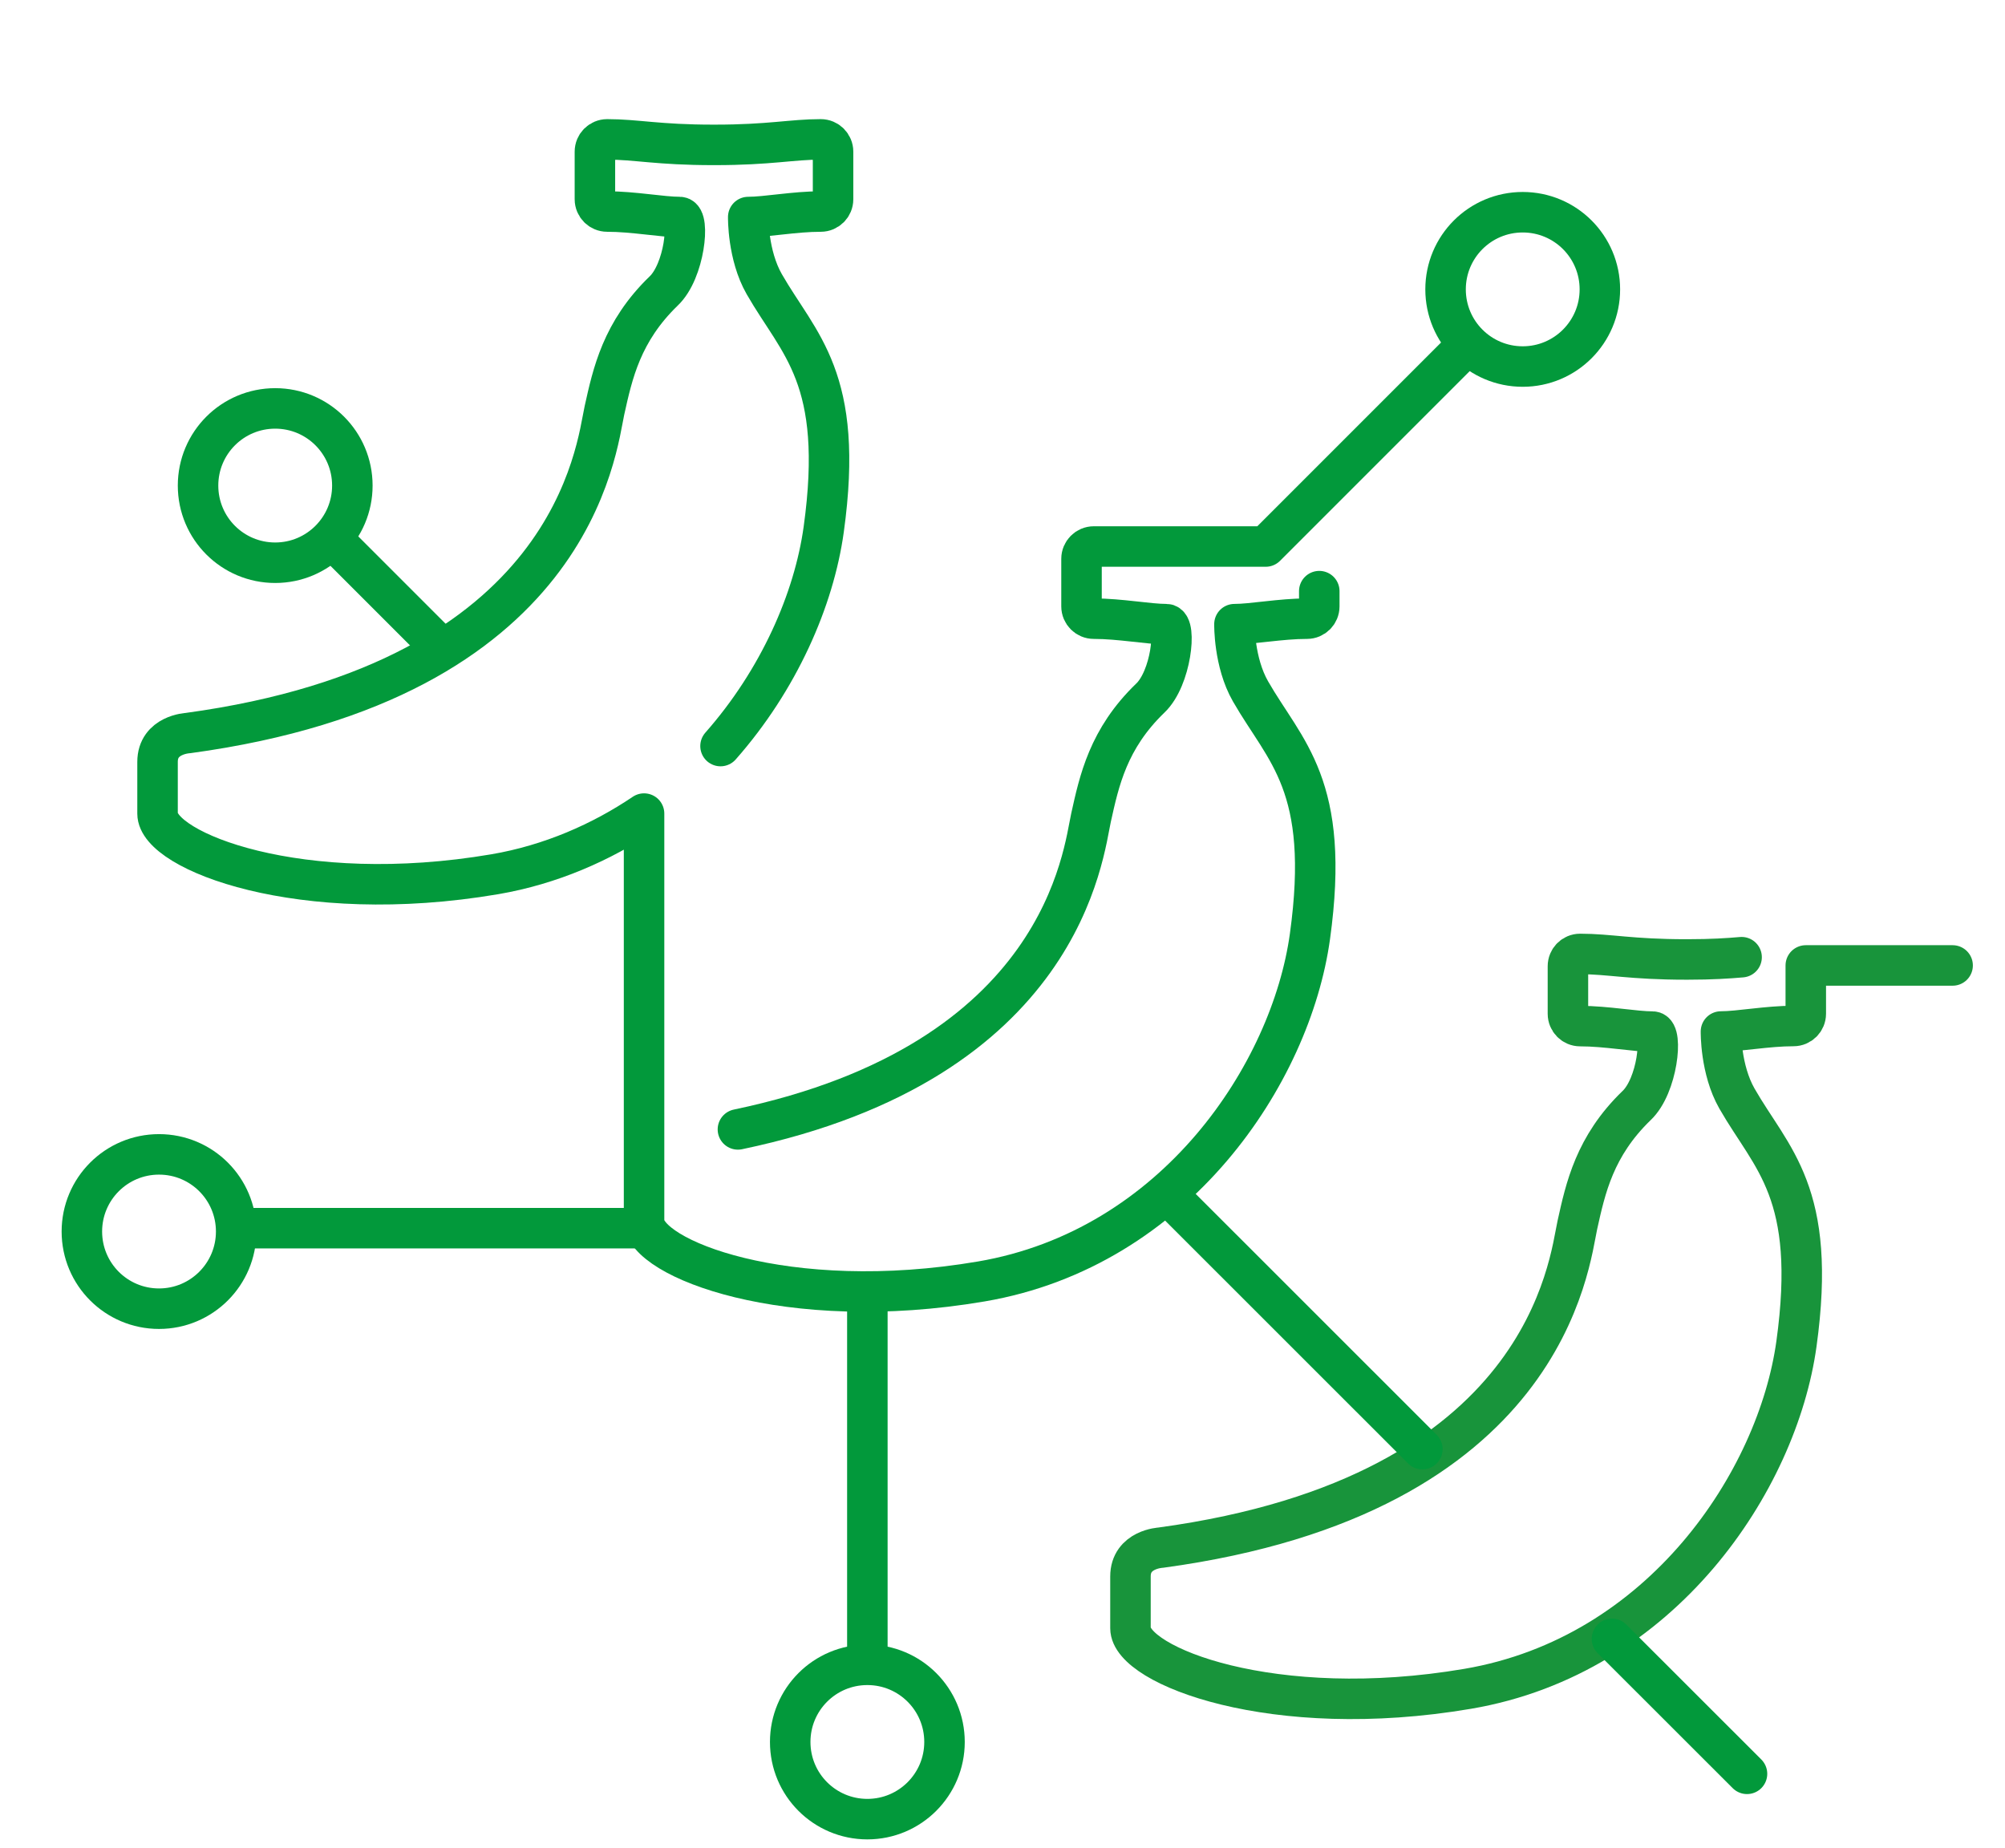 <?xml version="1.0" encoding="UTF-8"?>
<svg id="_レイヤー_2" data-name="レイヤー 2" xmlns="http://www.w3.org/2000/svg" xmlns:xlink="http://www.w3.org/1999/xlink" viewBox="0 0 204 188">
  <defs>
    <style>
      .cls-1 {
        stroke: #02993b;
      }

      .cls-1, .cls-2, .cls-3 {
        fill: none;
      }

      .cls-1, .cls-3 {
        stroke-linecap: round;
        stroke-linejoin: round;
        stroke-width: 4.12px;
      }

      .cls-2 {
        stroke-width: 0px;
      }

      .cls-3 {
        stroke: #18943b;
      }

      .cls-4 {
        clip-path: url(#clippath);
      }
    </style>
    <clipPath id="clippath">
      <rect class="cls-2" width="204" height="188"/>
    </clipPath>
  </defs>
  <g id="_文字" data-name="文字">
    <g class="cls-4">
      <g>
        <path class="cls-1" d="m73.31,75.9c5.93-6.72,9.51-14.89,10.5-22.04,2.14-15.43-2.52-18.79-6.05-24.95-1.7-2.97-1.63-6.83-1.63-6.83,1.82,0,4.7-.56,7.38-.56.69,0,1.25-.56,1.25-1.25v-4.84c0-.69-.56-1.25-1.25-1.25-2.97,0-5.18.56-10.78.56h-.17c-5.6,0-7.81-.56-10.78-.56-.69,0-1.25.56-1.25,1.25v4.84c0,.69.56,1.25,1.25,1.25,2.68,0,5.57.56,7.38.56,1.06,0,.5,5.51-1.64,7.53-4.27,4.13-5.19,8.4-6.02,12.14-.83,3.74-3.01,27.48-42.39,32.83,0,0-3.08.15-3.08,2.93v5.27c0,3.81,14.53,9.53,34.32,6.16,5.68-.97,10.87-3.26,15.18-6.17v41.44c0,3.81,14.52,9.53,34.31,6.16,19.79-3.37,31.51-21.18,33.44-35.09,2.14-15.42-2.52-18.79-6.05-24.95-1.7-2.97-1.63-6.83-1.63-6.83,1.82,0,4.7-.56,7.38-.56.69,0,1.25-.56,1.25-1.25v-1.55"/>
        <path class="cls-1" d="m75.08,114.9c33.16-6.93,35.14-28.21,35.93-31.73.83-3.74,1.74-8.01,6.02-12.14,2.14-2.02,2.7-7.53,1.64-7.53-1.82,0-4.7-.56-7.38-.56-.69,0-1.25-.56-1.25-1.25v-4.84c0-.69.56-1.25,1.25-1.25h17.49l20.53-20.53"/>
        <path class="cls-3" d="m177.2,97.38c-1.39.12-3.03.23-5.48.23h-.17c-5.6,0-7.81-.56-10.78-.56-.69,0-1.24.56-1.24,1.25v4.84c0,.69.56,1.25,1.24,1.25,2.68,0,5.57.56,7.38.56,1.06,0,.5,5.52-1.64,7.53-4.27,4.13-5.19,8.4-6.02,12.14-.83,3.74-3.01,27.48-42.39,32.83,0,0-3.08.15-3.08,2.93v5.27c0,3.81,14.53,9.53,34.32,6.16,19.79-3.37,31.51-21.18,33.44-35.09,2.14-15.43-2.52-18.79-6.05-24.95-1.7-2.97-1.63-6.83-1.63-6.83,1.82,0,4.7-.56,7.38-.56.69,0,1.25-.56,1.25-1.25v-4.91h14.94"/>
        <line class="cls-1" x1="33.95" y1="54.98" x2="44.48" y2="65.51"/>
        <line class="cls-1" x1="118.77" y1="121.49" x2="144.72" y2="147.43"/>
        <line class="cls-1" x1="164.01" y1="166.73" x2="177.75" y2="180.46"/>
        <line class="cls-1" x1="88.25" y1="131.82" x2="88.25" y2="168.5"/>
        <line class="cls-1" x1="65.55" y1="124.95" x2="24.59" y2="124.95"/>
        <path class="cls-1" d="m24.03,125.29c0,4.33-3.51,7.85-7.85,7.85s-7.85-3.51-7.85-7.85,3.51-7.85,7.85-7.85,7.85,3.51,7.85,7.85Z"/>
        <path class="cls-1" d="m35.85,49.4c0,4.33-3.51,7.85-7.85,7.85s-7.85-3.51-7.85-7.85,3.51-7.85,7.85-7.85,7.85,3.51,7.85,7.85Z"/>
        <path class="cls-1" d="m96.1,177.22c0,4.33-3.51,7.85-7.85,7.85s-7.85-3.51-7.85-7.85,3.51-7.85,7.85-7.85,7.85,3.51,7.85,7.85Z"/>
        <path class="cls-1" d="m162.78,29.44c0,4.33-3.51,7.85-7.85,7.85s-7.85-3.51-7.85-7.85,3.51-7.85,7.85-7.85,7.85,3.51,7.85,7.85Z"/>
      </g>
    </g>
  </g>
</svg>